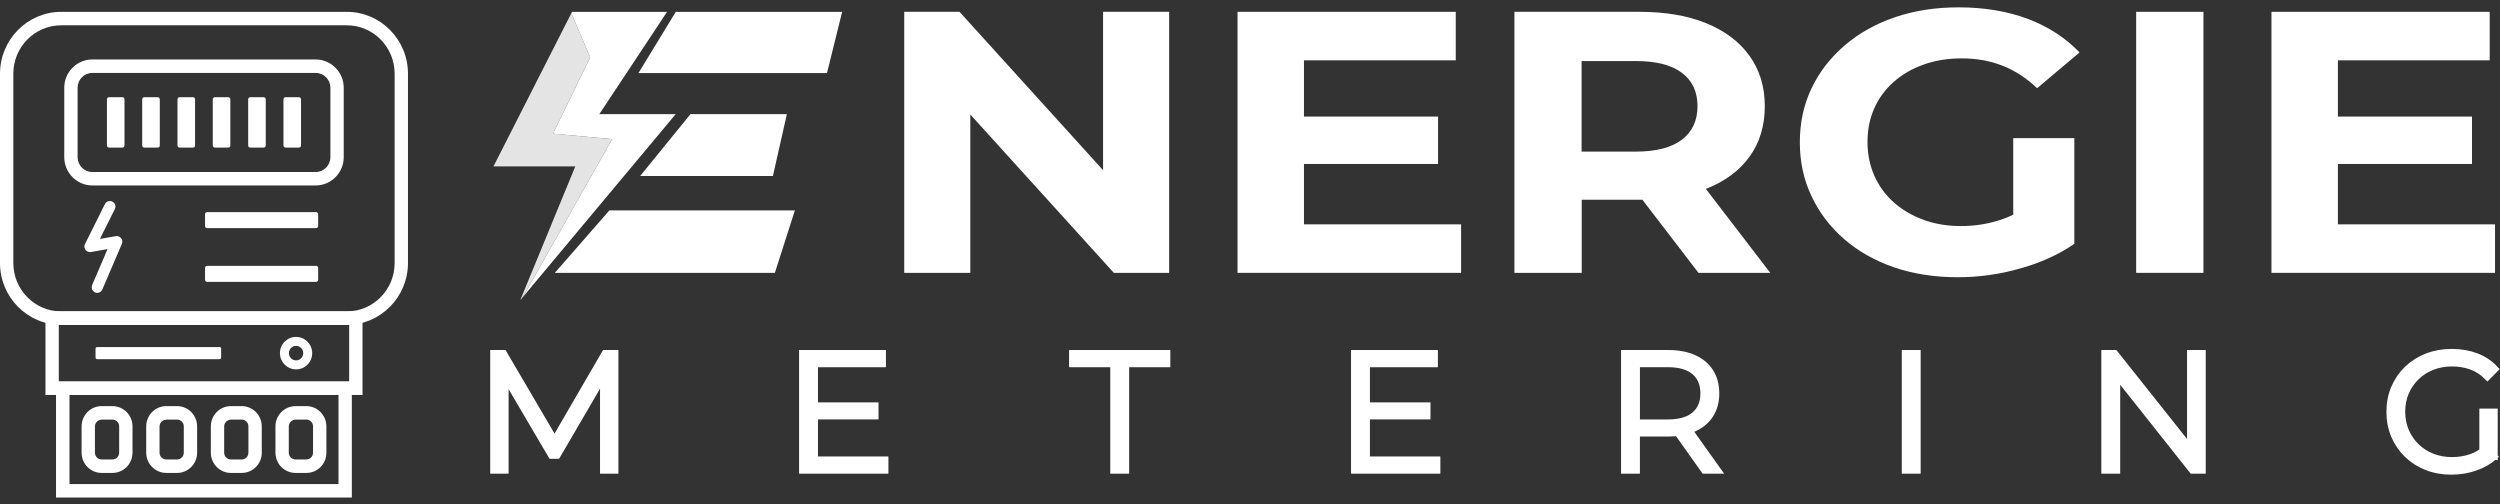 <svg xmlns="http://www.w3.org/2000/svg" width="248" height="50" viewBox="0 0 248 50" fill="none"><rect x="0" y="0" width="248" height="50" fill="#333333" stroke="none"/><g clip-path="url(#clip0_238_40)"><path d="M48.951 46.666V35.044H49.966L55.279 44.109H54.746L60.009 35.044H61.023V46.666H59.845V36.886H60.126L55.279 45.188H54.697L49.815 36.886H50.131V46.666H48.951Z" fill="white" stroke="white" stroke-width="0.644" stroke-miterlimit="10"></path><path d="M80.818 45.603H87.809V46.666H79.591V35.044H87.562V36.107H80.82V45.603H80.818ZM80.684 40.238H86.827V41.284H80.684V40.238Z" fill="white" stroke="white" stroke-width="0.644" stroke-miterlimit="10"></path><path d="M110.46 46.666V36.107H106.375V35.044H115.774V36.107H111.689V46.666H110.46Z" fill="white" stroke="white" stroke-width="0.644" stroke-miterlimit="10"></path><path d="M135.571 45.603H142.562V46.666H134.344V35.044H142.315V36.107H135.575V45.603H135.571ZM135.438 40.238H141.582V41.284H135.438V40.238Z" fill="white" stroke="white" stroke-width="0.644" stroke-miterlimit="10"></path><path d="M161.13 46.666V35.044H165.48C166.465 35.044 167.313 35.203 168.022 35.518C168.731 35.834 169.276 36.288 169.656 36.879C170.036 37.471 170.23 38.188 170.23 39.029C170.23 39.848 170.039 40.554 169.656 41.146C169.276 41.737 168.728 42.191 168.022 42.507C167.313 42.823 166.466 42.981 165.48 42.981H161.81L162.358 42.415V46.666H161.13ZM162.36 42.513L161.812 41.932H165.448C166.61 41.932 167.491 41.677 168.097 41.168C168.699 40.66 169.001 39.946 169.001 39.026C169.001 38.095 168.699 37.376 168.097 36.868C167.492 36.36 166.61 36.103 165.448 36.103H161.812L162.36 35.522V42.513ZM169.066 46.666L166.076 42.449H167.404L170.41 46.666H169.066Z" fill="white" stroke="white" stroke-width="0.644" stroke-miterlimit="10"></path><path d="M188.979 46.666V35.044H190.207V46.666H188.979Z" fill="white" stroke="white" stroke-width="0.644" stroke-miterlimit="10"></path><path d="M208.773 46.666V35.044H209.788L217.809 45.139H217.277V35.044H218.488V46.666H217.474L209.469 36.571H210.002V46.666H208.773Z" fill="white" stroke="white" stroke-width="0.644" stroke-miterlimit="10"></path><path d="M243.183 46.764C242.298 46.764 241.482 46.619 240.733 46.324C239.985 46.032 239.338 45.617 238.792 45.085C238.244 44.553 237.817 43.928 237.512 43.208C237.206 42.489 237.056 41.702 237.056 40.849C237.056 39.998 237.206 39.21 237.512 38.491C237.817 37.772 238.244 37.146 238.8 36.614C239.353 36.082 240.003 35.671 240.752 35.375C241.5 35.083 242.316 34.935 243.203 34.935C244.089 34.935 244.899 35.072 245.635 35.35C246.37 35.625 246.999 36.048 247.519 36.611L246.756 37.391C246.269 36.904 245.732 36.555 245.145 36.346C244.559 36.135 243.928 36.03 243.253 36.03C242.534 36.03 241.871 36.15 241.269 36.387C240.667 36.624 240.14 36.963 239.693 37.402C239.244 37.84 238.895 38.348 238.648 38.929C238.397 39.51 238.275 40.148 238.275 40.847C238.275 41.533 238.4 42.171 238.648 42.757C238.898 43.344 239.244 43.854 239.693 44.292C240.141 44.73 240.667 45.067 241.269 45.307C241.871 45.546 242.529 45.664 243.237 45.664C243.903 45.664 244.53 45.565 245.122 45.363C245.713 45.165 246.259 44.826 246.756 44.349L247.455 45.28C246.902 45.767 246.254 46.134 245.512 46.384C244.766 46.639 243.991 46.764 243.183 46.764ZM246.273 45.138V40.852H247.451V45.286L246.273 45.138Z" fill="white" stroke="white" stroke-width="0.644" stroke-miterlimit="10"></path><path d="M34.398 32.228H6.074C2.718 32.228 0 29.474 0 26.094V7.308C0 3.928 2.73 1.174 6.074 1.174H34.398C37.753 1.174 40.471 3.928 40.471 7.308V26.094C40.471 29.474 37.741 32.228 34.398 32.228ZM6.074 2.509C3.452 2.509 1.323 4.662 1.323 7.308V26.094C1.323 28.74 3.452 30.893 6.074 30.893H34.398C37.02 30.893 39.148 28.74 39.148 26.094V7.308C39.148 4.662 37.02 2.509 34.398 2.509H6.074Z" fill="white"></path><path d="M35.961 39.181H4.51V30.882H35.961V39.181ZM5.833 37.846H34.638V32.229H5.833V37.846Z" fill="white"></path><path d="M21.781 35.631H9.634C9.55 35.631 9.478 35.559 9.478 35.475V34.585C9.478 34.501 9.55 34.429 9.634 34.429H21.781C21.866 34.429 21.938 34.501 21.938 34.585V35.475C21.938 35.559 21.866 35.631 21.781 35.631Z" fill="white"></path><path d="M29.37 36.642C28.492 36.642 27.77 35.921 27.77 35.031C27.77 34.141 28.492 33.419 29.37 33.419C30.248 33.419 30.97 34.141 30.97 35.031C30.97 35.921 30.26 36.642 29.37 36.642ZM29.37 34.309C28.973 34.309 28.66 34.634 28.66 35.031C28.66 35.428 28.985 35.752 29.37 35.752C29.767 35.752 30.08 35.428 30.08 35.031C30.08 34.634 29.767 34.309 29.37 34.309Z" fill="white"></path><path d="M34.903 49.355H5.557V37.845H34.903V49.355ZM6.892 48.02H33.58V39.18H6.892V48.02Z" fill="white"></path><path d="M11.161 46.914H10.078C8.984 46.914 8.094 46.012 8.094 44.906V42.296C8.094 41.189 8.984 40.287 10.078 40.287H11.161C12.255 40.287 13.145 41.189 13.145 42.296V44.906C13.145 46.012 12.255 46.914 11.161 46.914ZM10.078 41.634C9.717 41.634 9.417 41.935 9.417 42.308V44.906C9.417 45.278 9.717 45.579 10.078 45.579H11.161C11.521 45.579 11.822 45.278 11.822 44.906V42.296C11.822 41.923 11.521 41.622 11.161 41.622H10.078V41.634Z" fill="white"></path><path d="M30.392 46.914H29.31C28.215 46.914 27.325 46.012 27.325 44.906V42.296C27.325 41.189 28.215 40.287 29.31 40.287H30.392C31.487 40.287 32.377 41.189 32.377 42.296V44.906C32.389 46.012 31.499 46.914 30.392 46.914ZM29.31 41.634C28.949 41.634 28.648 41.935 28.648 42.308V44.906C28.648 45.278 28.949 45.579 29.31 45.579H30.392C30.753 45.579 31.054 45.278 31.054 44.906V42.296C31.054 41.923 30.753 41.622 30.392 41.622H29.31V41.634Z" fill="white"></path><path d="M17.571 46.914H16.488C15.394 46.914 14.504 46.012 14.504 44.906V42.296C14.504 41.189 15.394 40.287 16.488 40.287H17.571C18.665 40.287 19.555 41.189 19.555 42.296V44.906C19.555 46.012 18.665 46.914 17.571 46.914ZM16.488 41.634C16.128 41.634 15.827 41.935 15.827 42.308V44.906C15.827 45.278 16.128 45.579 16.488 45.579H17.571C17.932 45.579 18.232 45.278 18.232 44.906V42.296C18.232 41.923 17.932 41.622 17.571 41.622H16.488V41.634Z" fill="white"></path><path d="M23.982 46.914H22.899C21.805 46.914 20.915 46.012 20.915 44.906V42.296C20.915 41.189 21.805 40.287 22.899 40.287H23.982C25.076 40.287 25.966 41.189 25.966 42.296V44.906C25.979 46.012 25.076 46.914 23.982 46.914ZM22.899 41.634C22.539 41.634 22.238 41.935 22.238 42.308V44.906C22.238 45.278 22.539 45.579 22.899 45.579H23.982C24.343 45.579 24.643 45.278 24.643 44.906V42.296C24.643 41.923 24.343 41.622 23.982 41.622H22.899V41.634Z" fill="white"></path><path d="M31.319 18.397H9.153C7.626 18.397 6.375 17.134 6.375 15.594V8.703C6.375 7.151 7.626 5.9 9.153 5.9H31.319C32.847 5.9 34.098 7.163 34.098 8.703V15.594C34.098 17.134 32.847 18.397 31.319 18.397ZM9.153 7.235C8.347 7.235 7.698 7.897 7.698 8.703V15.594C7.698 16.4 8.347 17.062 9.153 17.062H31.319C32.125 17.062 32.775 16.4 32.775 15.594V8.703C32.775 7.897 32.125 7.235 31.319 7.235H9.153Z" fill="white"></path><path d="M12.135 14.644H10.824C10.704 14.644 10.607 14.548 10.607 14.427V9.857C10.607 9.737 10.704 9.641 10.824 9.641H12.135C12.255 9.641 12.351 9.737 12.351 9.857V14.427C12.351 14.548 12.255 14.644 12.135 14.644Z" fill="white"></path><path d="M29.647 14.644H28.336C28.215 14.644 28.119 14.548 28.119 14.427V9.857C28.119 9.737 28.215 9.641 28.336 9.641H29.647C29.767 9.641 29.863 9.737 29.863 9.857V14.427C29.863 14.548 29.767 14.644 29.647 14.644Z" fill="white"></path><path d="M26.147 14.644H24.836C24.715 14.644 24.619 14.548 24.619 14.427V9.857C24.619 9.737 24.715 9.641 24.836 9.641H26.147C26.267 9.641 26.363 9.737 26.363 9.857V14.427C26.363 14.548 26.267 14.644 26.147 14.644Z" fill="white"></path><path d="M22.634 14.644H21.323C21.203 14.644 21.106 14.548 21.106 14.427V9.857C21.106 9.737 21.203 9.641 21.323 9.641H22.634C22.754 9.641 22.85 9.737 22.85 9.857V14.427C22.862 14.548 22.766 14.644 22.634 14.644Z" fill="white"></path><path d="M19.135 14.644H17.824C17.704 14.644 17.607 14.548 17.607 14.427V9.857C17.607 9.737 17.704 9.641 17.824 9.641H19.135C19.255 9.641 19.351 9.737 19.351 9.857V14.427C19.363 14.548 19.255 14.644 19.135 14.644Z" fill="white"></path><path d="M15.635 14.644H14.324C14.204 14.644 14.107 14.548 14.107 14.427V9.857C14.107 9.737 14.204 9.641 14.324 9.641H15.635C15.755 9.641 15.851 9.737 15.851 9.857V14.427C15.863 14.548 15.755 14.644 15.635 14.644Z" fill="white"></path><path d="M9.646 29.054C9.574 29.054 9.502 29.042 9.43 29.006C9.153 28.886 9.021 28.561 9.141 28.272L10.668 24.712L9.021 25.001C8.816 25.037 8.612 24.953 8.48 24.784C8.359 24.616 8.335 24.387 8.431 24.207L10.404 20.25C10.536 19.974 10.873 19.865 11.15 19.998C11.426 20.13 11.534 20.467 11.39 20.743L9.911 23.702L11.486 23.425C11.691 23.389 11.883 23.473 12.015 23.63C12.136 23.786 12.172 24.003 12.088 24.195L10.163 28.693C10.067 28.934 9.863 29.054 9.646 29.054Z" fill="white"></path><path d="M31.356 22.631H20.543C20.435 22.631 20.339 22.547 20.339 22.427V21.248C20.339 21.14 20.423 21.044 20.543 21.044H31.356C31.464 21.044 31.56 21.128 31.56 21.248V22.427C31.56 22.535 31.464 22.631 31.356 22.631Z" fill="white"></path><path d="M31.356 27.959H20.543C20.435 27.959 20.339 27.875 20.339 27.754V26.576C20.339 26.467 20.423 26.371 20.543 26.371H31.356C31.464 26.371 31.56 26.455 31.56 26.576V27.754C31.56 27.875 31.464 27.959 31.356 27.959Z" fill="white"></path><path d="M89.699 27.067V1.173H95.184L112.082 19.815H109.424V1.173H115.979V27.067H110.494L93.596 8.425H96.254V27.067H89.699Z" fill="white"></path><path d="M129.353 22.256H144.94V27.067H122.762V1.173H144.411V5.984H129.353V22.256ZM128.859 11.564H142.655V16.267H128.859V11.564Z" fill="white"></path><path d="M150.231 27.067V1.173H162.631C165.193 1.173 167.406 1.546 169.258 2.303C171.111 3.061 172.542 4.132 173.552 5.539C174.562 6.946 175.068 8.606 175.068 10.53C175.068 12.478 174.562 14.15 173.552 15.545C172.542 16.941 171.111 17.999 169.258 18.721C167.406 19.454 165.193 19.815 162.631 19.815H153.876L156.907 17.229V27.067H150.231ZM156.894 17.891L153.864 15.04H162.259C164.279 15.04 165.807 14.643 166.841 13.861C167.875 13.068 168.392 11.961 168.392 10.53C168.392 9.099 167.875 7.992 166.841 7.223C165.807 6.441 164.279 6.056 162.259 6.056H153.864L156.894 3.205V17.891ZM168.489 27.067L161.284 17.674H168.404L175.609 27.067H168.489Z" fill="white"></path><path d="M194.179 27.501C191.918 27.501 189.825 27.176 187.913 26.527C186.001 25.877 184.353 24.939 182.958 23.736C181.563 22.522 180.48 21.114 179.711 19.479C178.929 17.855 178.544 16.063 178.544 14.115C178.544 12.166 178.929 10.374 179.711 8.751C180.48 7.127 181.587 5.708 183.006 4.493C184.425 3.278 186.085 2.352 187.997 1.703C189.91 1.053 192.002 0.729 194.3 0.729C196.837 0.729 199.122 1.113 201.155 1.871C203.188 2.641 204.895 3.747 206.291 5.203L202.081 8.751C201.023 7.74 199.868 6.995 198.641 6.514C197.415 6.032 196.068 5.792 194.588 5.792C193.217 5.792 191.966 5.996 190.824 6.405C189.681 6.814 188.695 7.38 187.853 8.125C187.023 8.859 186.374 9.737 185.929 10.747C185.472 11.757 185.255 12.876 185.255 14.115C185.255 15.293 185.484 16.4 185.929 17.422C186.386 18.445 187.023 19.323 187.853 20.068C188.683 20.802 189.669 21.391 190.8 21.8C191.93 22.221 193.181 22.425 194.54 22.425C195.851 22.425 197.126 22.233 198.365 21.836C199.603 21.439 200.818 20.79 201.985 19.876L205.749 24.206C204.162 25.288 202.346 26.106 200.301 26.659C198.281 27.236 196.236 27.501 194.179 27.501ZM199.712 23.436V13.706H205.773V24.218L199.712 23.436Z" fill="white"></path><path d="M211.907 27.067V1.173H218.582V27.067H211.907Z" fill="white"></path><path d="M231.92 22.256H247.507V27.067H225.329V1.173H246.978V5.984H231.92V22.256ZM231.427 11.564H245.222V16.267H231.427V11.564Z" fill="white"></path><path d="M67.039 1.174L63.335 7.248H82.037L83.541 1.174H67.039Z" fill="white"></path><path d="M68.495 11.324L63.504 17.458H76.674L78.057 11.324H68.495Z" fill="white"></path><path d="M60.449 20.874L55.037 27.068H76.866L78.851 20.874H60.449Z" fill="white"></path><path d="M60.726 13.803L51.862 29.474L51.609 29.775L57.069 16.509H48.951L56.673 1.318L58.549 5.684L54.856 13.261L60.726 13.803Z" fill="#E4E4E4"></path><path d="M51.861 29.474L60.725 13.802L54.856 13.261L58.548 5.684L56.672 1.318L56.744 1.174H66.174L59.45 11.325H67.028L51.861 29.474Z" fill="white"></path></g><defs><clipPath id="clip0_238_40"><rect width="248" height="48.71" fill="white" transform="translate(0 0.645)"></rect></clipPath></defs></svg>